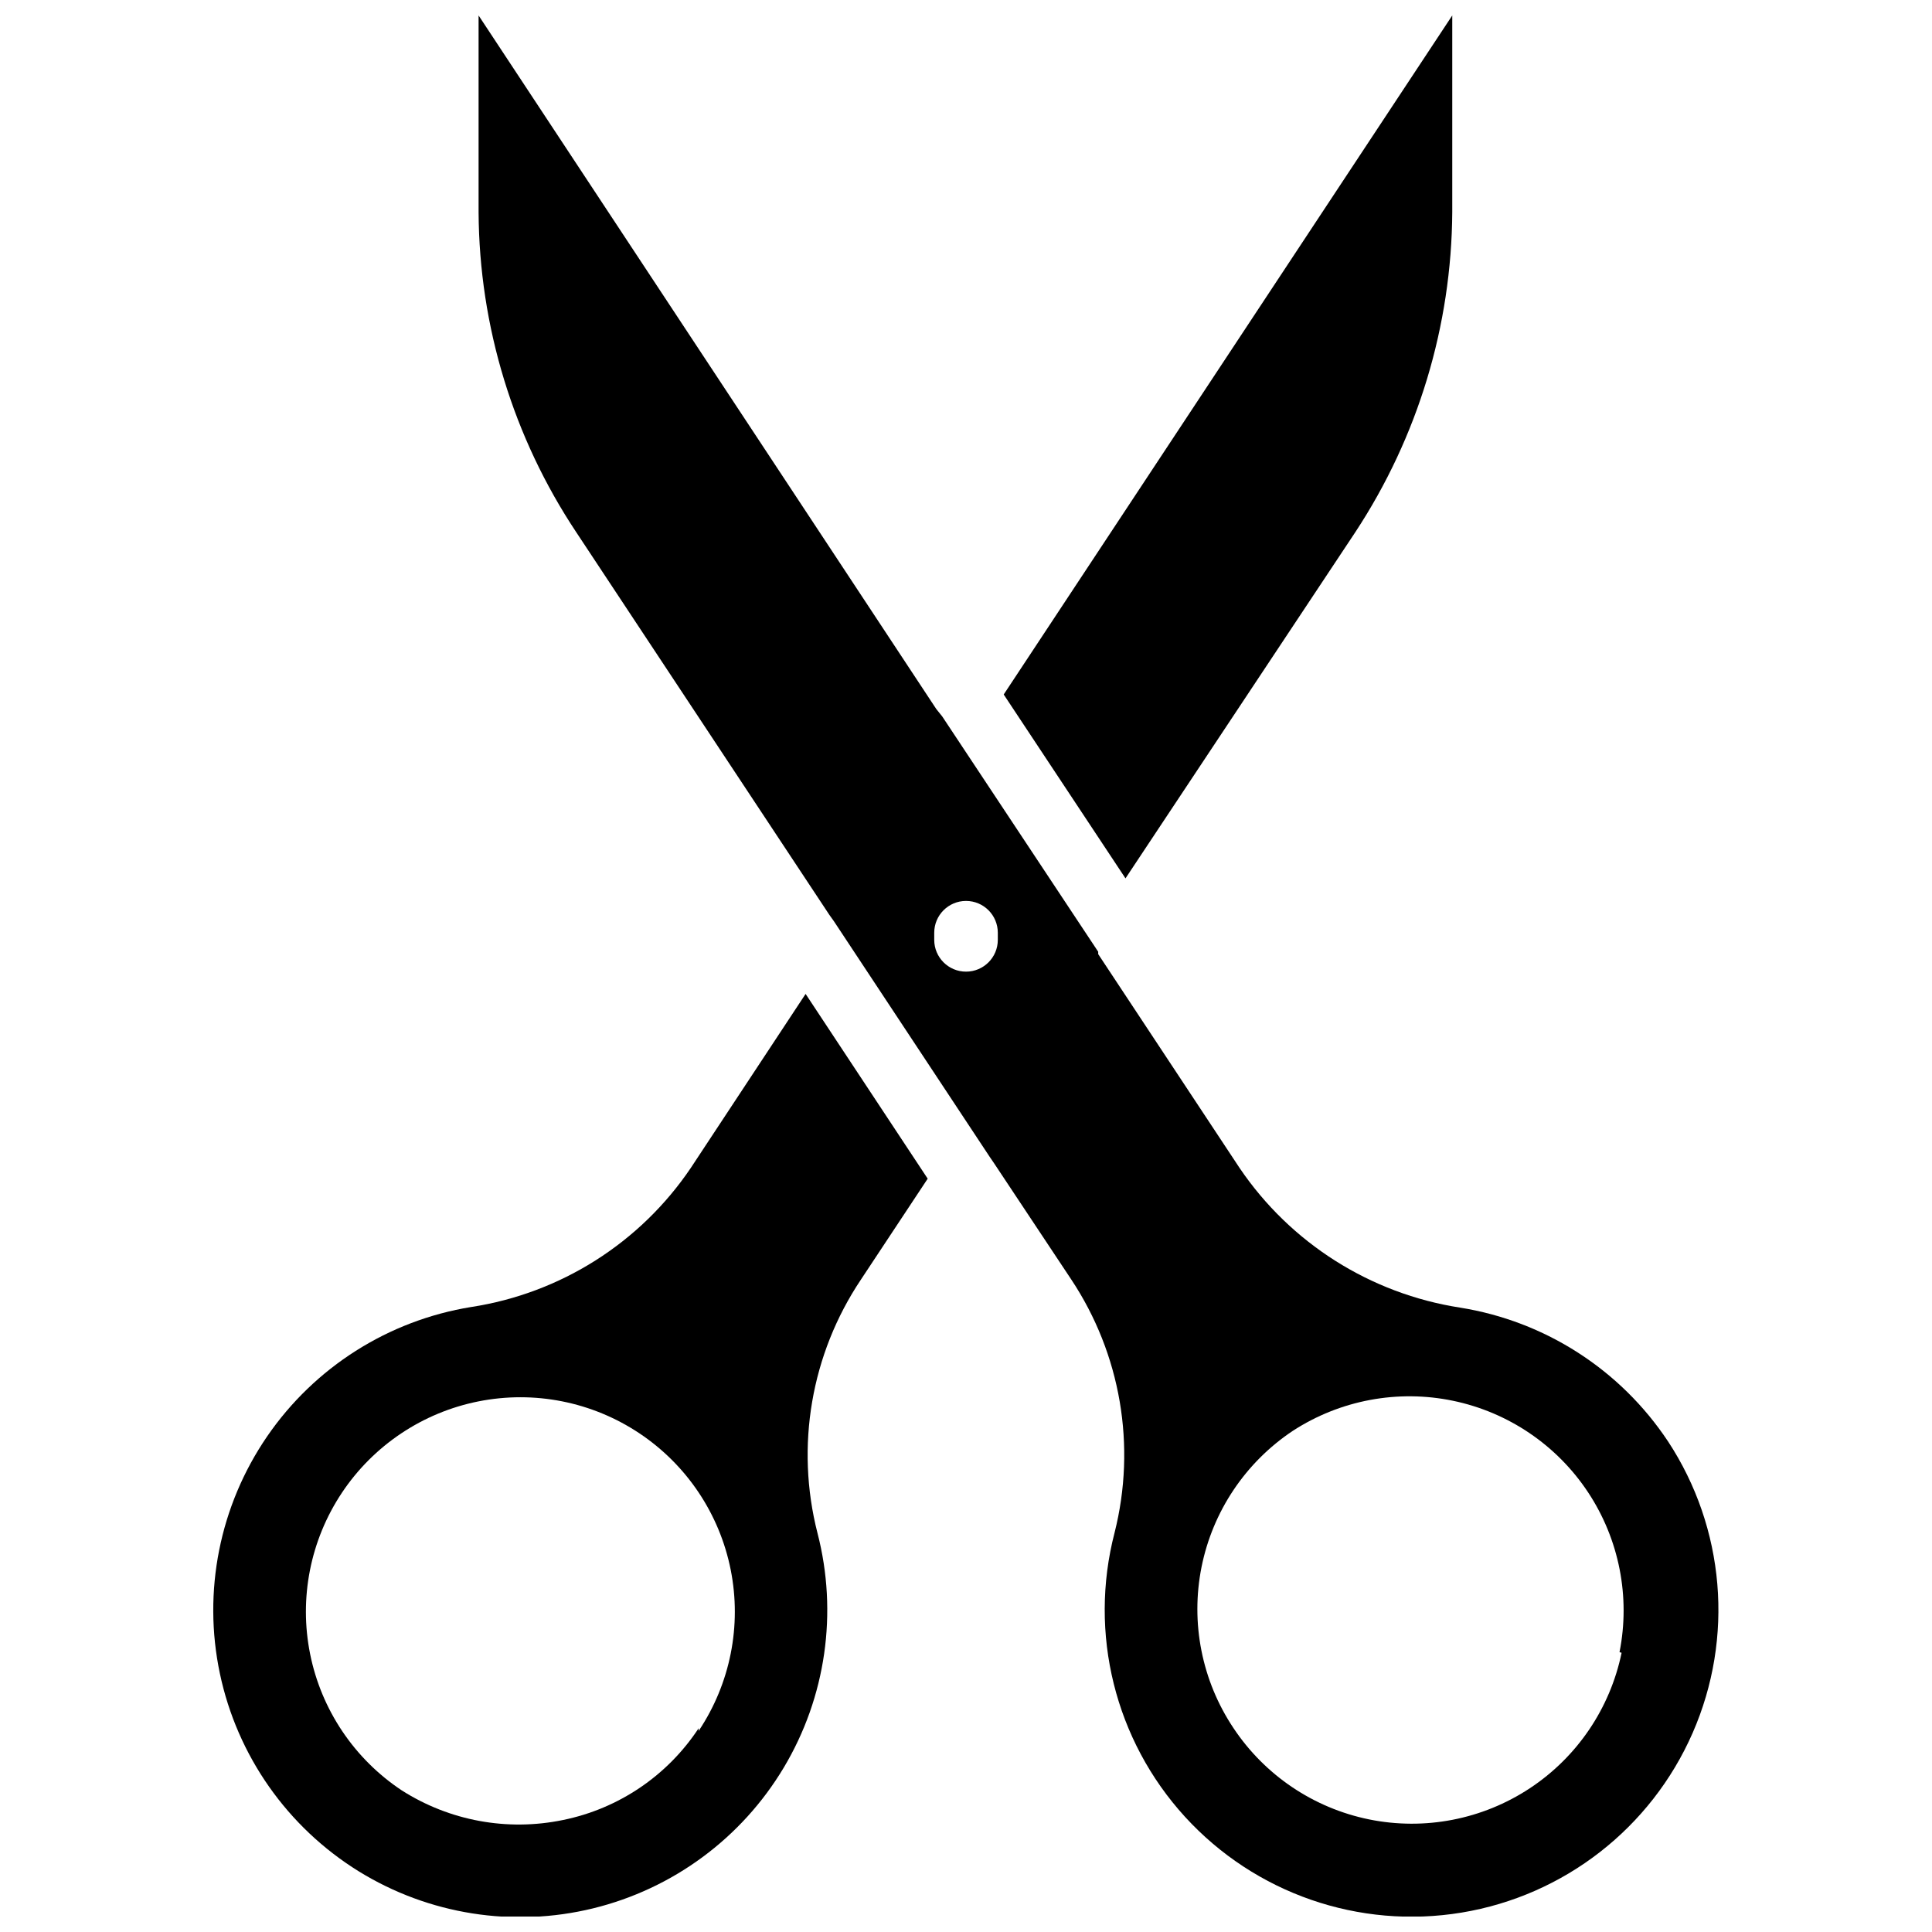 <?xml version="1.0" encoding="UTF-8"?>
<!-- Uploaded to: ICON Repo, www.svgrepo.com, Generator: ICON Repo Mixer Tools -->
<svg width="800px" height="800px" version="1.1" viewBox="144 144 512 512" xmlns="http://www.w3.org/2000/svg">
 <defs>
  <clipPath id="c">
   <path d="m270 148.09h330v503.81h-330z"/>
  </clipPath>
  <clipPath id="b">
   <path d="m409 148.09h120v228.91h-120z"/>
  </clipPath>
  <clipPath id="a">
   <path d="m200 407h190v244.9h-190z"/>
  </clipPath>
 </defs>
 <g>
  <g clip-path="url(#c)">
   <path d="m586.02 525.95c-12.609-18.988-32.594-31.836-55.105-35.422-23.762-3.688-44.922-17.09-58.41-37l-37.473-56.68v-0.629l-41.328-62.348-1.574-1.965-121.3-183.81v52.191c0.176 30.184 9.176 59.652 25.898 84.781l67.07 101.39 1.18 1.652 41.328 62.504 1.18 1.73 20.387 30.699 0.004 0.004c13.133 19.762 17.309 44.148 11.492 67.148-6.914 26.641 0.113 54.969 18.676 75.285 18.566 20.316 46.145 29.863 73.297 25.375 27.152-4.488 50.191-22.406 61.227-47.617 11.039-25.211 8.574-54.293-6.543-77.289zm-177.59-132.88c0 4.652-3.769 8.426-8.422 8.426s-8.426-3.773-8.426-8.426v-1.891 0.004c0-4.652 3.773-8.426 8.426-8.426s8.422 3.773 8.422 8.426zm165.31 188.93c-3.035 14.719-11.781 27.637-24.328 35.914-12.543 8.277-27.859 11.242-42.586 8.246-14.73-3-27.664-11.719-35.973-24.246-8.355-12.523-11.387-27.855-8.438-42.621 2.953-14.762 11.652-27.746 24.18-36.098 12.551-8.152 27.812-11.02 42.465-7.977 14.656 3.043 27.512 11.754 35.777 24.23 8.262 12.477 11.266 27.715 8.352 42.395z"/>
  </g>
  <g clip-path="url(#b)">
   <path d="m503.2 284.99c16.562-25.191 25.477-54.637 25.664-84.781v-52.113l-118.87 179.95 32.273 48.727z"/>
  </g>
  <g clip-path="url(#a)">
   <path d="m327.11 453.45c-13.414 19.898-34.535 33.285-58.254 36.922-21.961 3.566-41.508 15.973-54.086 34.324-12.578 18.355-17.094 41.059-12.496 62.828 4.594 21.77 17.902 40.711 36.824 52.414 18.539 11.438 40.887 14.969 62.047 9.805 21.16-5.168 39.367-18.598 50.551-37.293 11.18-18.691 14.402-41.086 8.945-62.172-5.883-23-1.707-47.418 11.496-67.148l17.711-26.766-32.355-48.965zm2.043 148.55c-8.273 12.574-21.223 21.328-35.973 24.324-14.73 3.047-30.066 0.223-42.746-7.875-12.559-8.348-21.285-21.348-24.254-36.137-2.969-14.785 0.059-30.145 8.418-42.699 8.363-12.551 21.371-21.266 36.16-24.223 14.789-2.957 30.145 0.082 42.691 8.453 12.547 8.371 21.25 21.387 24.195 36.176 2.945 14.793-0.109 30.148-8.492 42.688z"/>
  </g>
 </g>
</svg>